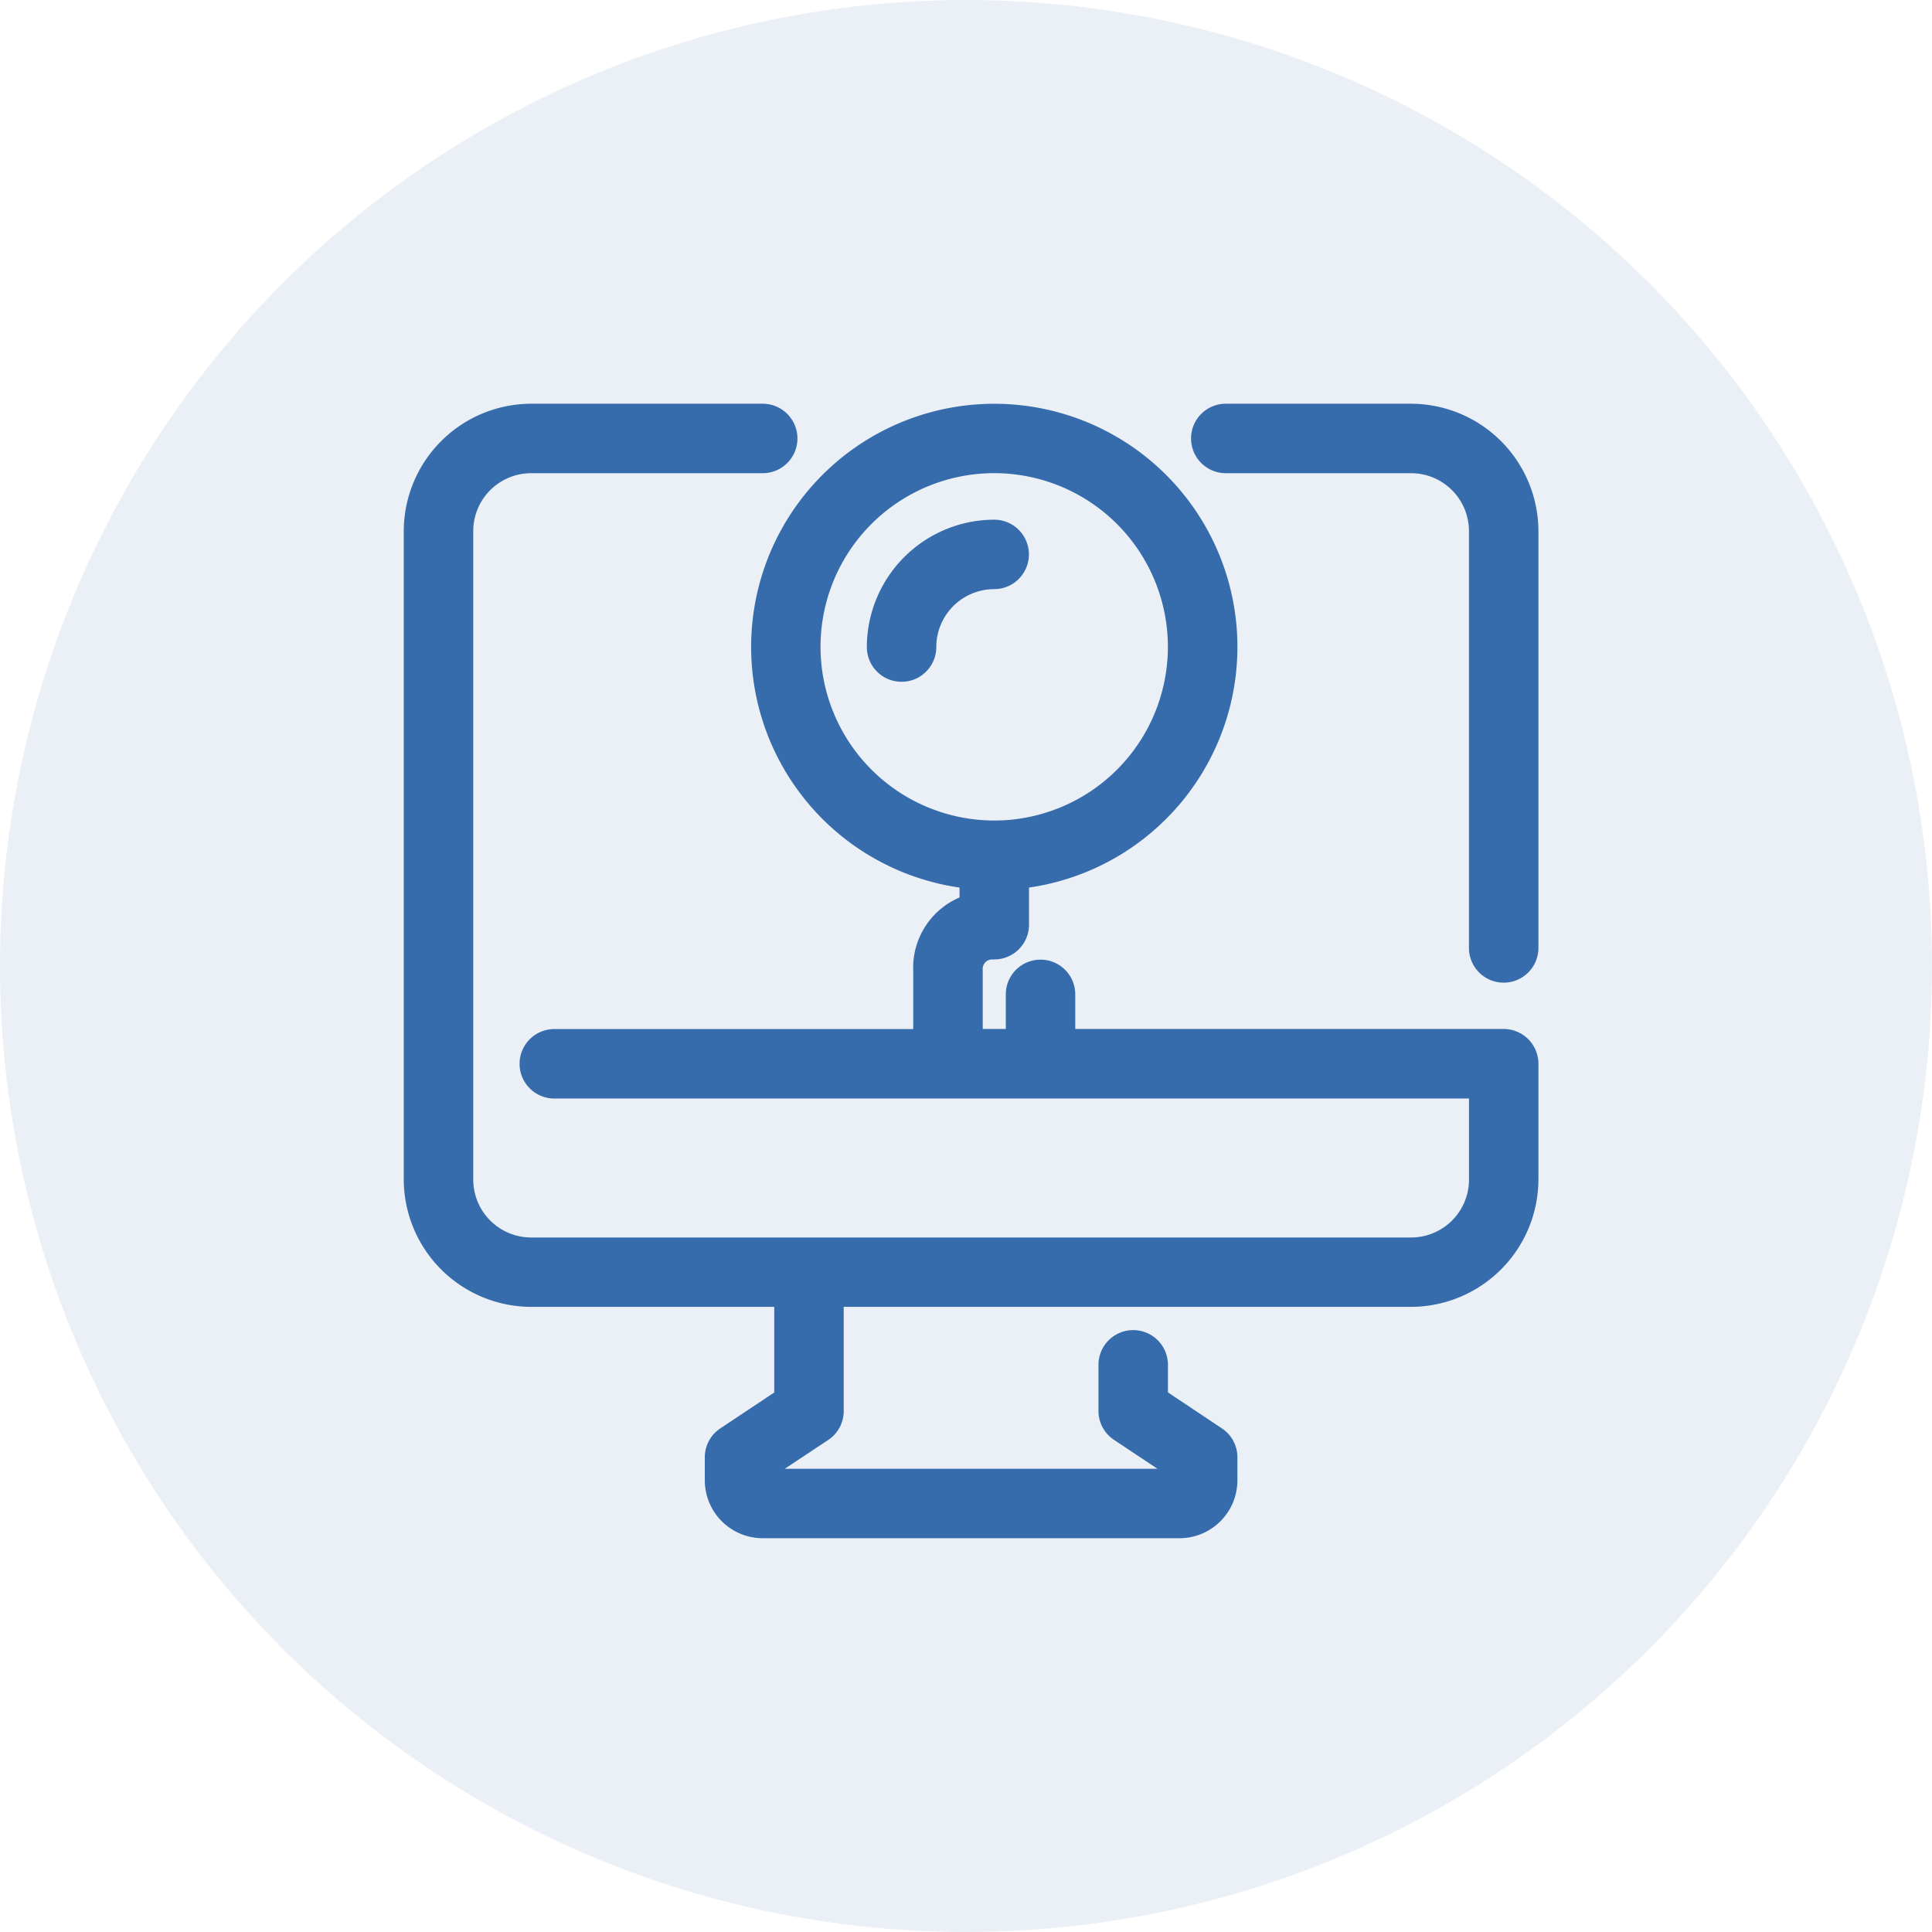 <svg xmlns="http://www.w3.org/2000/svg" width="67" height="67" viewBox="0 0 67 67">
  <g id="researcherPortral" transform="translate(-478 -5539)">
    <circle id="Ellipse_175" data-name="Ellipse 175" cx="33.5" cy="33.5" r="33.5" transform="translate(478 5539)" fill="#366cac" opacity="0.1"/>
    <g id="Group_7327" data-name="Group 7327" transform="translate(-927.917 4854.531)">
      <path id="Path_8026" data-name="Path 8026" d="M1461.547,698.471h-6.425a1.2,1.2,0,1,0,0,2.409h6.425a2.009,2.009,0,0,1,2.008,2.008v14.455a1.2,1.2,0,0,0,2.409,0V702.887A4.428,4.428,0,0,0,1461.547,698.471Z" transform="translate(-6.696 -0.001)" fill="#366cac"/>
      <path id="Path_8027" data-name="Path 8027" d="M1458.063,720.153h-14.857v-1.2a1.2,1.2,0,1,0-2.409,0v1.2h-.8l0-2.047a.332.332,0,0,1,.3-.364l.105,0a1.206,1.206,0,0,0,1.2-1.2v-1.293a8.432,8.432,0,1,0-2.409,0v.343a2.651,2.651,0,0,0-1.606,2.556v2.008h-12.447a1.2,1.2,0,0,0,0,2.409h31.721v2.811a2.009,2.009,0,0,1-2.008,2.008h-30.517a2.009,2.009,0,0,1-2.007-2.008V702.887a2.009,2.009,0,0,1,2.007-2.008h8.031a1.2,1.2,0,0,0,0-2.409h-8.032a4.428,4.428,0,0,0-4.416,4.417v22.487a4.429,4.429,0,0,0,4.417,4.416h8.432v2.969l-1.872,1.246a1.2,1.2,0,0,0-.537,1v.8a2.009,2.009,0,0,0,2.008,2.008h14.455a2.009,2.009,0,0,0,2.007-2.008v-.8a1.2,1.2,0,0,0-.536-1l-1.873-1.249V731.8a1.2,1.2,0,1,0-2.409,0V733.4a1.2,1.2,0,0,0,.536,1l1.509,1.005h-12.924l1.508-1a1.2,1.2,0,0,0,.536-1V729.79h19.676a4.429,4.429,0,0,0,4.416-4.417v-4.015A1.206,1.206,0,0,0,1458.063,720.153ZM1434.372,706.9a6.023,6.023,0,1,1,6.024,6.024A6.029,6.029,0,0,1,1434.372,706.9Z" transform="translate(0 0)" fill="#366cac"/>
      <path id="Path_8028" data-name="Path 8028" d="M1445.538,704.676a1.206,1.206,0,0,0-1.205-1.2,4.428,4.428,0,0,0-4.416,4.417,1.2,1.2,0,0,0,2.409,0,2.009,2.009,0,0,1,2.008-2.008A1.206,1.206,0,0,0,1445.538,704.676Z" transform="translate(-3.939 -0.985)" fill="#366cac"/>
    </g>
  </g>
</svg>
